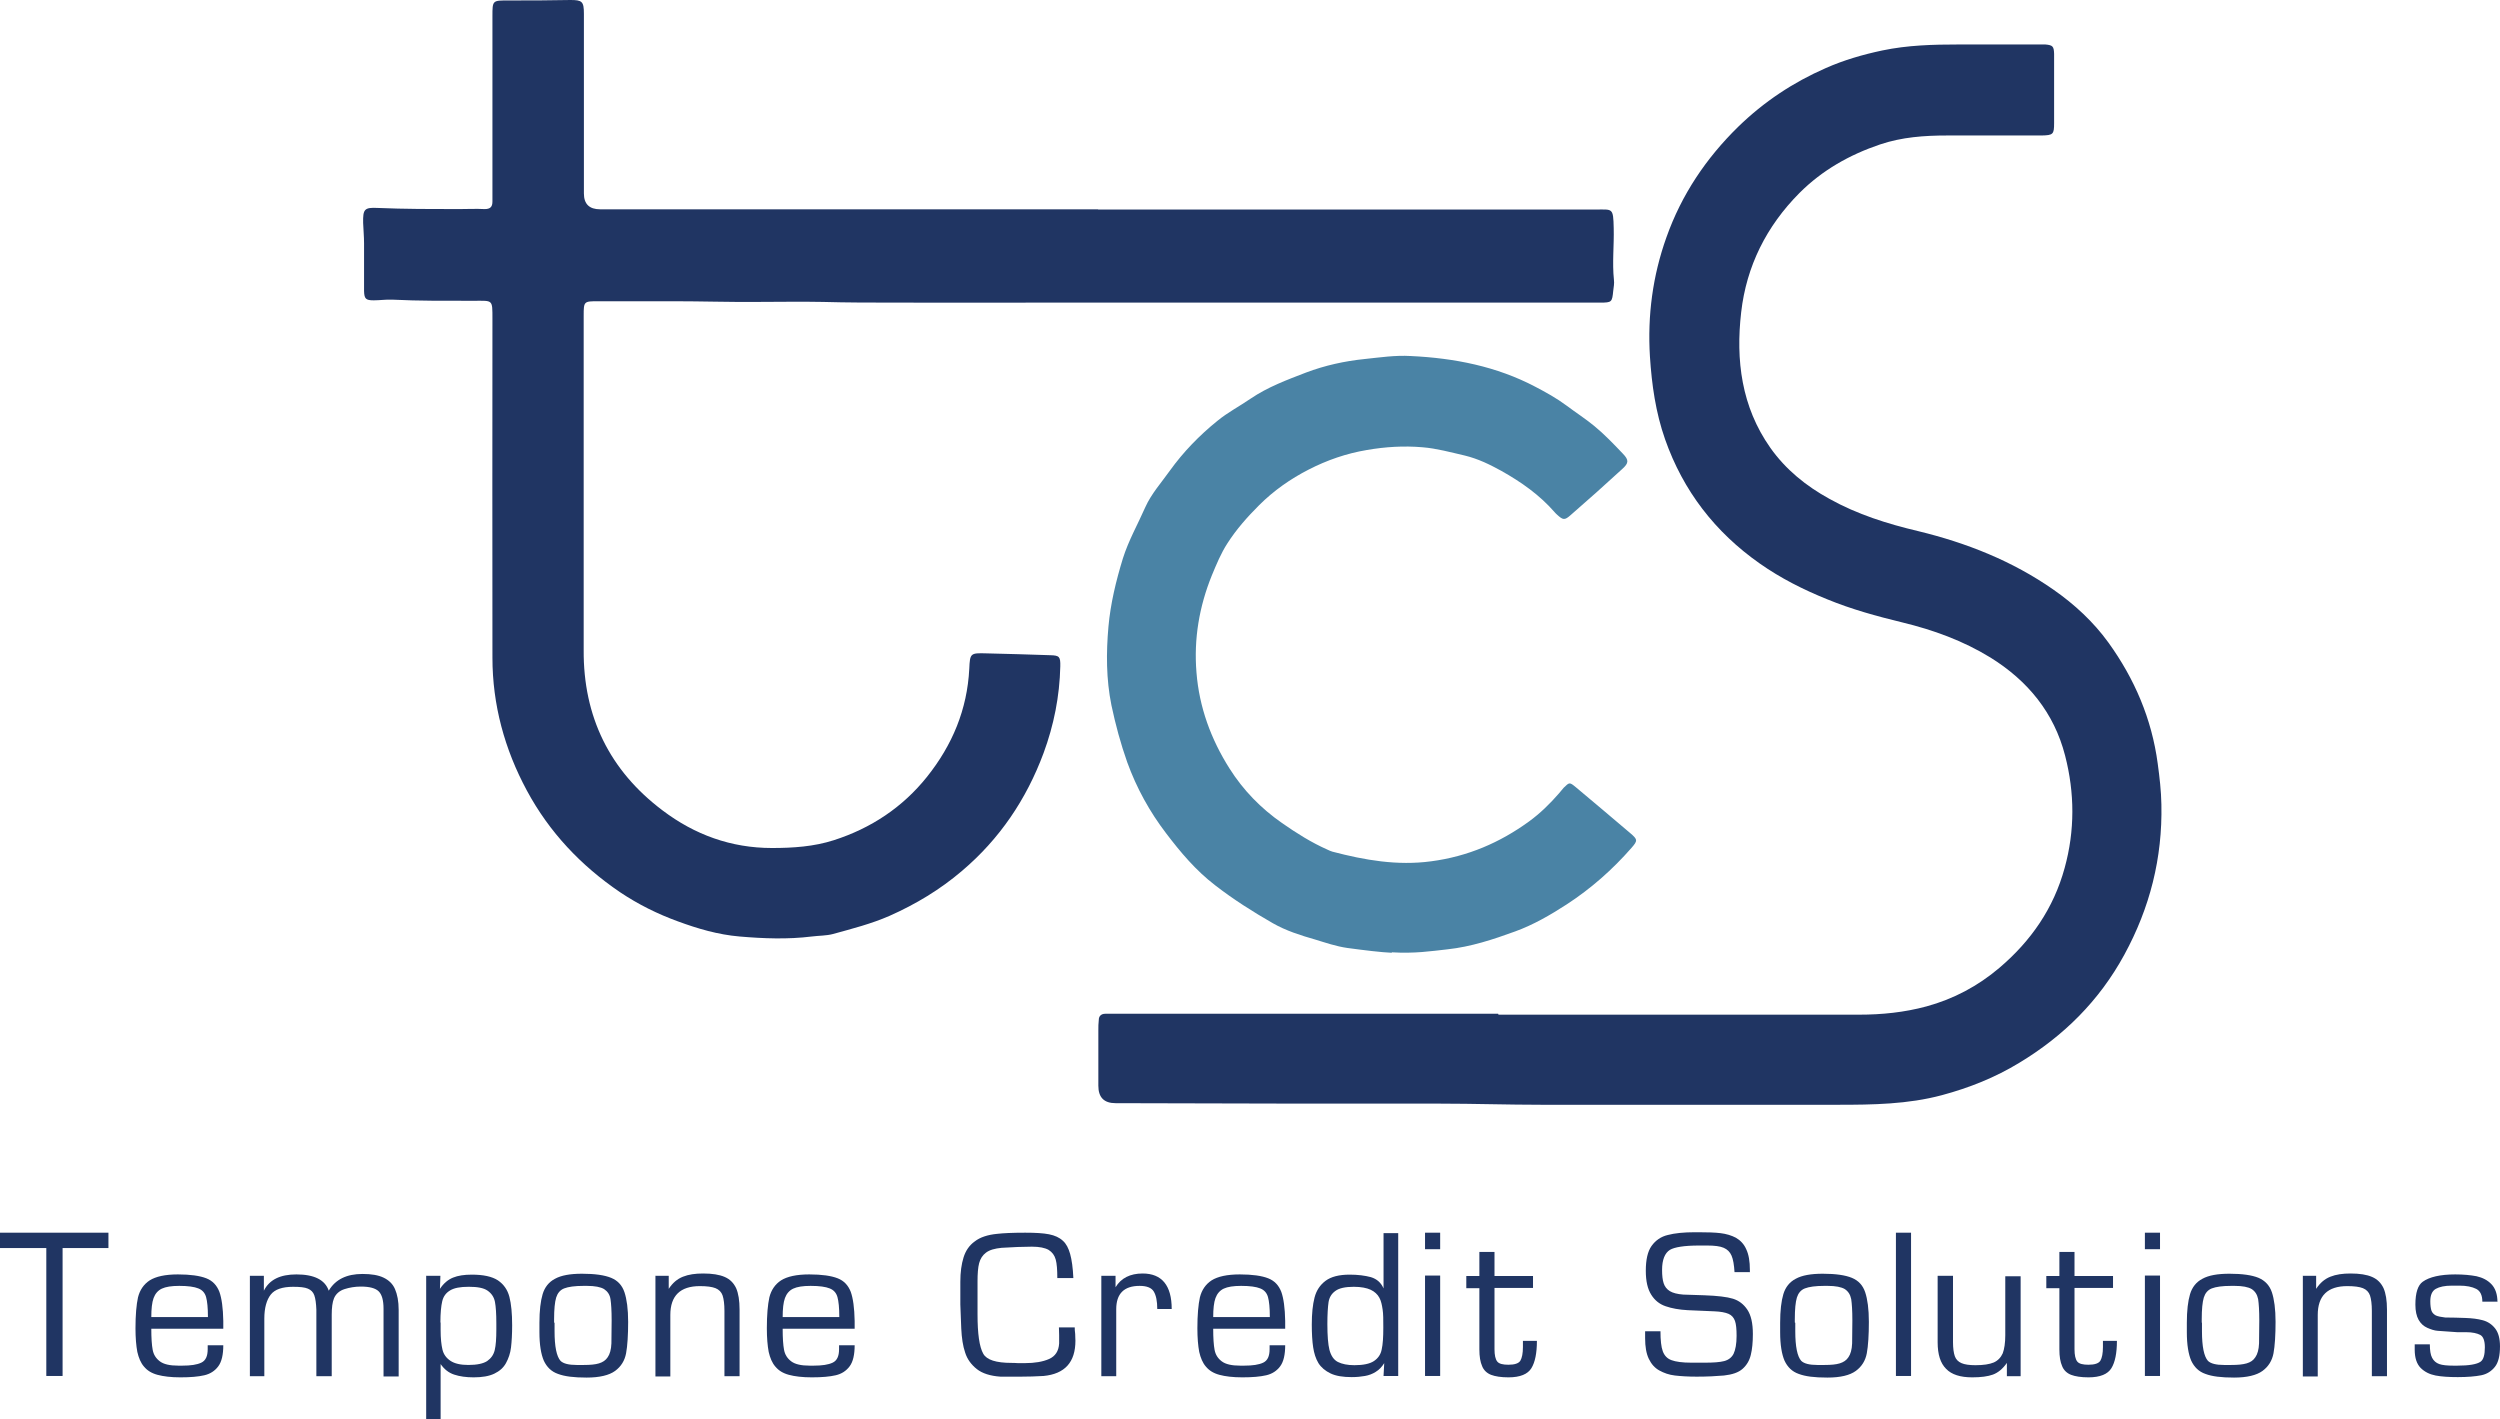 <?xml version="1.0" encoding="UTF-8"?>
<svg id="Livello_1" data-name="Livello 1" xmlns="http://www.w3.org/2000/svg" viewBox="0 0 109.05 61.9">
  <defs>
    <style>
      .cls-1 {
        isolation: isolate;
      }

      .cls-2 {
        fill: #4a83a5;
      }

      .cls-2, .cls-3 {
        stroke-width: 0px;
      }

      .cls-3 {
        fill: #203563;
      }
    </style>
  </defs>
  <g>
    <path class="cls-3" d="m47.9,9.14h21.72c.72,0,.75-.09.77.81.02.75-.07,1.51.01,2.26.02.15-.01.31-.03.47-.05.5-.06.52-.57.52h-24.27c-2.16,0-4.31.01-6.47,0-1.05,0-2.11,0-3.16-.03-.97-.02-1.95,0-2.92,0-1.19.01-2.39-.03-3.58-.03h-3.3c-.63,0-.64,0-.64.63v14.58c-.02,2.91,1.13,5.26,3.44,7,1.4,1.06,2.99,1.64,4.77,1.64.92,0,1.83-.06,2.7-.34,1.62-.52,3-1.43,4.07-2.77,1.1-1.38,1.75-2.93,1.84-4.71.03-.68.05-.69.75-.67.93.02,1.86.05,2.78.08.4.01.45.06.44.49-.03,1.3-.28,2.56-.73,3.78-.75,2.02-1.92,3.75-3.56,5.14-.95.81-2.01,1.45-3.16,1.96-.8.35-1.63.56-2.46.79-.3.08-.62.07-.93.11-1.05.13-2.1.09-3.15,0-.94-.08-1.82-.34-2.69-.66-.88-.32-1.73-.74-2.52-1.27-1.71-1.16-3.09-2.62-4.07-4.44-.97-1.8-1.5-3.74-1.5-5.79-.01-4.93,0-9.85,0-14.78,0-.86.02-.79-.8-.79-1.19,0-2.39.01-3.58-.05-.27-.01-.53.03-.8.03-.35,0-.41-.07-.42-.41v-2.08c0-.3-.03-.6-.04-.89-.01-.59.05-.68.63-.65,1.18.05,2.36.05,3.54.05.38,0,.76-.02,1.13,0,.25,0,.34-.1.34-.33V.71C21.48.01,21.48.02,22.19.02c.9,0,1.79,0,2.69-.02.51,0,.59.06.59.6v7.84q0,.69.71.69h21.72v.03-.02Z"/>
    <path class="cls-3" d="m65.37,44.26c5.24,0,10.48,0,15.72,0,1,0,1.98-.1,2.94-.36,1.18-.32,2.25-.89,3.18-1.68,1.38-1.17,2.37-2.6,2.85-4.36.45-1.63.44-3.27.02-4.9-.48-1.87-1.63-3.27-3.26-4.28-1.19-.73-2.48-1.2-3.84-1.53-1.11-.27-2.21-.57-3.28-1.01-1.04-.42-2.03-.92-2.94-1.56-1.95-1.37-3.34-3.17-4.13-5.42-.41-1.17-.58-2.37-.66-3.61-.11-1.79.12-3.52.72-5.2.66-1.86,1.73-3.45,3.13-4.82,1.12-1.09,2.4-1.94,3.82-2.56.79-.35,1.62-.59,2.47-.77,1.1-.23,2.21-.26,3.33-.26h3.78c.32.03.37.08.38.41v3.02c0,.49-.04.53-.55.54h-4.11c-1,0-1.98.07-2.93.39-1.33.45-2.52,1.12-3.52,2.12-1.44,1.45-2.31,3.19-2.54,5.2-.24,2.09.01,4.12,1.27,5.91.67.95,1.56,1.67,2.58,2.23,1.22.68,2.53,1.09,3.88,1.41,2.1.51,4.1,1.3,5.89,2.55.92.64,1.75,1.41,2.4,2.31,1.14,1.58,1.89,3.33,2.15,5.28.08.59.15,1.19.16,1.78.05,2.33-.5,4.51-1.62,6.56-1.09,2-2.64,3.54-4.58,4.71-1.05.64-2.18,1.09-3.37,1.41-1.49.4-3.02.42-4.54.42-2.93,0-5.85,0-8.78,0-1.38,0-2.77,0-4.15,0-1.47,0-2.95-.05-4.42-.05-4.72,0-9.44,0-14.16-.02-.5,0-.75-.25-.75-.76v-2.41c0-.16,0-.31.02-.47,0-.16.11-.26.28-.26h17.14l.02.05Z"/>
    <path class="cls-2" d="m60.71,41.56c-.47-.02-1.2-.11-1.94-.21-.49-.07-.95-.23-1.41-.37-.63-.18-1.26-.38-1.84-.71-.87-.5-1.71-1.03-2.51-1.65-.85-.65-1.52-1.45-2.15-2.28-.71-.93-1.28-1.96-1.69-3.09-.29-.82-.51-1.64-.69-2.49-.23-1.14-.23-2.28-.13-3.42.09-1.01.33-2,.63-2.98.25-.79.65-1.49.98-2.24.26-.58.7-1.07,1.07-1.59.59-.82,1.29-1.54,2.07-2.17.45-.37.97-.64,1.45-.97.75-.51,1.59-.82,2.42-1.14.82-.31,1.68-.5,2.56-.59.67-.07,1.33-.17,2.01-.13,1.9.09,3.74.45,5.43,1.34.46.24.93.5,1.36.82.4.3.82.57,1.21.89.45.37.85.79,1.25,1.21.27.28.26.41-.03.67-.74.68-1.49,1.35-2.25,2.01-.26.23-.33.22-.59-.02-.03-.03-.07-.06-.1-.1-.66-.76-1.46-1.32-2.33-1.81-.51-.28-1.02-.53-1.6-.67-.61-.14-1.22-.31-1.84-.36-.82-.07-1.62-.02-2.43.12-.89.15-1.73.44-2.53.85s-1.53.92-2.17,1.56c-.51.51-.99,1.05-1.38,1.66-.28.43-.48.92-.68,1.4-.55,1.36-.79,2.77-.67,4.23.12,1.52.63,2.91,1.44,4.19.6.95,1.37,1.74,2.29,2.38.63.44,1.28.85,1.98,1.16.07.03.14.07.22.09,1.41.37,2.83.62,4.31.42,1.59-.21,2.99-.81,4.27-1.74.48-.35.91-.77,1.3-1.22.07-.08.14-.17.21-.25.25-.24.25-.25.53-.02.79.66,1.58,1.33,2.37,2,.33.28.33.33.06.64-.83.95-1.77,1.78-2.83,2.47-.71.46-1.45.89-2.25,1.18-.96.35-1.93.67-2.95.78-.72.08-1.43.19-2.43.13v.02Z"/>
  </g>
  <g class="cls-1">
    <g class="cls-1">
      <path class="cls-3" d="m2.73,54.44v5.58h-.71v-5.58H0v-.67h4.73v.67h-2Z"/>
      <path class="cls-3" d="m9.06,58.68h.68c0,.41-.07.72-.22.92s-.35.33-.61.39-.6.09-1.04.09c-.41,0-.74-.04-1-.11s-.45-.19-.59-.36c-.14-.16-.23-.38-.29-.64-.05-.27-.08-.61-.08-1.03,0-.58.04-1.03.11-1.35.08-.32.25-.57.51-.74.27-.17.68-.26,1.23-.26s.96.06,1.24.17c.28.11.46.31.57.59.1.28.16.7.17,1.27v.34h-3.14c0,.4.02.71.06.92.04.21.14.37.31.5s.44.19.81.19h.17c.37,0,.64-.04.83-.13.19-.09.28-.28.28-.59v-.14Zm.01-1.24c0-.39-.03-.68-.08-.86-.05-.18-.16-.31-.34-.38-.17-.07-.45-.11-.83-.11-.34,0-.59.04-.76.12-.17.08-.29.22-.36.41-.07.19-.1.47-.1.83h2.47Z"/>
      <path class="cls-3" d="m10.88,55.65h.63v.65c.24-.48.71-.71,1.42-.71.78,0,1.25.24,1.41.71.29-.49.78-.73,1.47-.73.39,0,.69.05.92.16s.4.27.5.5.16.53.16.91v2.9h-.66v-2.95c0-.37-.07-.62-.21-.76-.14-.14-.4-.21-.78-.21-.25,0-.49.04-.71.11s-.38.21-.46.4c-.07.17-.1.41-.1.72v2.68h-.67v-2.9c-.01-.28-.04-.49-.09-.63s-.14-.23-.28-.29-.35-.08-.65-.08c-.46,0-.79.11-.97.34s-.28.58-.28,1.05v2.51h-.63v-4.38Z"/>
      <path class="cls-3" d="m18.58,55.65h.63l-.02.57c.16-.24.35-.4.57-.49.22-.09.49-.13.82-.13.5,0,.88.08,1.14.25.25.17.42.41.5.72.08.31.12.72.12,1.24,0,.39-.02.72-.05.97-.03.25-.11.48-.22.68-.11.2-.28.35-.51.46-.23.11-.53.16-.9.16-.33,0-.61-.04-.85-.12-.24-.08-.43-.23-.59-.46v2.41h-.63v-6.25Zm.64,2.04v.34c0,.35.03.63.08.84s.17.37.35.49.44.18.78.18c.38,0,.65-.06.82-.17.17-.12.28-.27.33-.48s.07-.5.07-.9v-.26c0-.42-.02-.73-.06-.94-.04-.21-.15-.37-.32-.49s-.44-.17-.82-.17-.64.05-.82.16c-.18.11-.29.26-.34.47s-.08.52-.08.93Z"/>
      <path class="cls-3" d="m23.53,57.7c0-.53.05-.95.14-1.25s.27-.53.54-.67c.27-.15.66-.22,1.18-.22.56,0,.98.06,1.27.18s.48.33.58.63c.1.3.16.73.16,1.29s-.03,1.05-.09,1.37c-.06.32-.22.58-.48.77-.26.19-.68.29-1.24.29s-.96-.05-1.25-.16c-.29-.1-.49-.3-.62-.58-.12-.28-.19-.69-.19-1.24v-.42Zm.66,0v.37c0,.67.09,1.1.26,1.29.12.12.36.18.7.18h.32c.28,0,.5-.02.66-.07s.29-.13.38-.27c.09-.13.15-.33.16-.6,0-.23.01-.57.01-1s-.02-.73-.05-.93-.13-.34-.28-.44c-.15-.09-.4-.14-.75-.14h-.14c-.39,0-.67.04-.85.11-.18.07-.29.21-.35.4-.06.2-.09.51-.09.95v.14Z"/>
      <path class="cls-3" d="m28.58,55.65h.59v.57c.17-.26.37-.43.62-.53.25-.1.54-.14.88-.14.4,0,.71.05.94.15.23.1.39.26.5.49.1.23.15.54.15.94v2.9h-.66v-2.85c0-.29-.03-.52-.08-.67-.05-.15-.16-.26-.31-.32-.15-.06-.38-.09-.68-.09-.86,0-1.29.42-1.29,1.26v2.68h-.65v-4.38Z"/>
      <path class="cls-3" d="m36.6,58.68h.68c0,.41-.07.72-.22.92s-.35.33-.61.39-.6.09-1.04.09c-.41,0-.74-.04-1-.11s-.45-.19-.59-.36c-.14-.16-.23-.38-.29-.64-.05-.27-.08-.61-.08-1.03,0-.58.04-1.03.11-1.35.08-.32.25-.57.51-.74.27-.17.68-.26,1.23-.26s.96.06,1.24.17c.28.11.46.31.57.59.1.28.16.7.17,1.27v.34h-3.14c0,.4.02.71.06.92.04.21.14.37.31.5s.44.19.81.19h.17c.37,0,.64-.04.83-.13.19-.09.28-.28.28-.59v-.14Zm.01-1.24c0-.39-.03-.68-.08-.86-.05-.18-.16-.31-.34-.38-.17-.07-.45-.11-.83-.11-.34,0-.59.04-.76.12-.17.08-.29.22-.36.41-.07.19-.1.47-.1.83h2.47Z"/>
      <path class="cls-3" d="m46.19,57.9h.69c0,.06,0,.16.02.29,0,.13.01.23.01.29,0,.94-.46,1.45-1.39,1.54-.33.02-.67.03-1,.03h-.88c-.44-.03-.79-.14-1.03-.33-.24-.19-.42-.43-.51-.72-.1-.29-.15-.64-.17-1.05-.02-.41-.03-.76-.04-1.05v-.99c0-.42.05-.77.14-1.06.09-.29.25-.53.49-.7.23-.18.56-.29.98-.33.26-.03.66-.05,1.22-.05.44,0,.79.02,1.04.07.25.05.45.14.6.28.15.13.25.33.32.58.07.25.12.6.14,1.05h-.7c0-.36-.02-.63-.07-.81-.05-.18-.15-.32-.31-.42-.16-.09-.4-.14-.73-.14-.39,0-.83.02-1.32.05-.3.03-.52.09-.68.21-.15.11-.25.27-.3.46-.05.19-.07.46-.07.79v1.44c0,.85.08,1.42.25,1.72.15.27.56.4,1.24.4.05,0,.14,0,.27.01.13,0,.23,0,.31,0,.42,0,.78-.06,1.05-.18s.42-.34.44-.68c0-.08,0-.2,0-.36,0-.16-.01-.27-.01-.35Z"/>
      <path class="cls-3" d="m48.03,55.65h.63v.5c.24-.4.64-.6,1.18-.6.84,0,1.27.52,1.27,1.55h-.63c0-.34-.05-.59-.15-.76-.1-.17-.31-.25-.62-.25-.68,0-1.02.34-1.02,1.02v2.92h-.65v-4.38Z"/>
      <path class="cls-3" d="m55.38,58.68h.68c0,.41-.07.72-.22.92-.15.2-.35.33-.61.39s-.6.09-1.04.09c-.41,0-.74-.04-1-.11s-.45-.19-.59-.36c-.14-.16-.23-.38-.29-.64-.05-.27-.08-.61-.08-1.03,0-.58.04-1.03.11-1.35.08-.32.25-.57.51-.74.27-.17.68-.26,1.23-.26s.96.06,1.24.17c.28.11.46.31.57.59.1.28.16.7.17,1.27v.34h-3.14c0,.4.02.71.06.92.04.21.14.37.31.5s.44.19.81.19h.17c.37,0,.64-.04.83-.13.19-.09.28-.28.28-.59v-.14Zm.01-1.24c0-.39-.03-.68-.08-.86-.05-.18-.16-.31-.34-.38-.17-.07-.45-.11-.83-.11-.34,0-.59.04-.76.12-.17.08-.29.22-.36.41-.07.19-.1.47-.1.83h2.47Z"/>
      <path class="cls-3" d="m60.99,53.79v6.23h-.64l.03-.56c-.1.16-.22.29-.37.38-.14.09-.3.15-.47.18-.17.03-.36.05-.58.05-.38,0-.69-.05-.92-.16s-.41-.26-.53-.45c-.12-.2-.19-.43-.23-.69s-.06-.6-.06-.99c0-.48.04-.87.12-1.18.08-.31.24-.55.48-.73.24-.18.59-.27,1.05-.27.36,0,.67.04.93.11.26.08.44.24.55.49v-2.41h.64Zm-3.09,3.97c0,.5.03.88.09,1.12.07.26.19.44.37.53.18.09.42.14.72.14.38,0,.67-.06.85-.18.18-.12.3-.29.34-.51.05-.22.07-.53.07-.95,0-.34,0-.6-.03-.79s-.06-.36-.14-.51c-.08-.15-.21-.27-.38-.35s-.42-.13-.74-.13c-.37,0-.64.06-.8.18-.17.12-.27.29-.3.5s-.05.53-.05.95Z"/>
      <path class="cls-3" d="m62.82,53.77v.72h-.66v-.72h.66Zm0,6.25h-.66v-4.38h.66v4.38Z"/>
      <path class="cls-3" d="m66.87,55.65v.53h-1.68v2.67c0,.26.04.44.12.54s.24.14.49.14c.27,0,.45-.06.52-.18.07-.12.11-.32.11-.59v-.27h.61c0,.53-.08.93-.24,1.19-.16.26-.49.4-1,.4-.32,0-.58-.04-.76-.11-.18-.07-.32-.2-.39-.38-.08-.18-.12-.42-.12-.73v-2.67h-.57v-.53h.57v-1.05h.66v1.05h1.68Z"/>
      <path class="cls-3" d="m76.34,55.49h-.68c-.02-.32-.06-.56-.13-.72-.07-.16-.18-.27-.34-.34s-.4-.1-.72-.1h-.36c-.64,0-1.07.07-1.27.19-.22.14-.34.43-.34.87,0,.25.02.44.07.59.05.15.14.26.27.34.13.08.33.13.58.15.04,0,.35.01.92.03.57.02.99.07,1.25.15s.47.24.63.48.24.59.24,1.06c0,.36-.03.67-.09.91-.06.25-.18.45-.36.61s-.45.25-.81.29c-.34.03-.74.05-1.19.05-.38,0-.69-.02-.95-.05s-.48-.11-.68-.22-.35-.28-.46-.51c-.11-.23-.16-.53-.16-.9,0-.04,0-.08,0-.15,0-.06,0-.11,0-.15h.67c0,.39.03.68.1.87.07.19.19.32.38.39.19.07.47.11.87.11h.58c.38,0,.66-.02.85-.07s.33-.16.41-.32c.08-.17.13-.43.13-.78,0-.29-.02-.51-.07-.65-.05-.14-.14-.25-.28-.31s-.35-.1-.62-.11c-.39-.02-.78-.03-1.16-.05-.38-.02-.7-.08-.96-.17-.27-.09-.48-.26-.63-.5-.16-.25-.24-.59-.24-1.05,0-.48.08-.84.25-1.08.17-.24.41-.41.71-.48.3-.08.7-.12,1.18-.12h.16c.39,0,.71.01.96.04s.48.1.67.2c.19.11.35.27.45.5.11.23.16.53.16.91v.1Z"/>
      <path class="cls-3" d="m77.65,57.7c0-.53.05-.95.14-1.25.09-.3.27-.53.54-.67.27-.15.66-.22,1.18-.22.56,0,.98.06,1.27.18.29.12.48.33.58.63.1.3.16.73.16,1.29s-.03,1.05-.09,1.37c-.06.32-.22.58-.48.77s-.67.29-1.24.29-.96-.05-1.25-.16c-.29-.1-.49-.3-.62-.58-.12-.28-.19-.69-.19-1.24v-.42Zm.66,0v.37c0,.67.09,1.1.26,1.29.12.12.36.18.7.18h.32c.28,0,.5-.02.66-.07s.29-.13.38-.27c.09-.13.15-.33.16-.6,0-.23.01-.57.01-1s-.02-.73-.05-.93c-.04-.2-.13-.34-.28-.44-.15-.09-.4-.14-.75-.14h-.14c-.39,0-.67.04-.85.11s-.29.21-.35.4c-.06.2-.09.51-.09.95v.14Z"/>
      <path class="cls-3" d="m83.36,53.77v6.25h-.66v-6.25h.66Z"/>
      <path class="cls-3" d="m88.14,55.65v4.38h-.6v-.58c-.18.26-.39.43-.61.51-.22.08-.52.12-.9.12-.52,0-.9-.12-1.14-.37-.25-.25-.37-.63-.37-1.16v-2.9h.67v2.9c0,.26.03.47.08.61.05.14.15.24.29.3.14.06.34.09.61.09.35,0,.61-.04.8-.12.18-.08.31-.22.39-.4.07-.19.11-.45.11-.79v-2.57h.67Z"/>
      <path class="cls-3" d="m92.17,55.65v.53h-1.68v2.67c0,.26.04.44.12.54s.24.14.49.14c.27,0,.45-.06.52-.18.07-.12.11-.32.11-.59v-.27h.61c0,.53-.08.93-.24,1.19-.16.26-.49.4-1,.4-.32,0-.58-.04-.76-.11-.18-.07-.32-.2-.39-.38-.08-.18-.12-.42-.12-.73v-2.67h-.57v-.53h.57v-1.05h.66v1.05h1.68Z"/>
      <path class="cls-3" d="m94.22,53.77v.72h-.66v-.72h.66Zm0,6.25h-.66v-4.38h.66v4.38Z"/>
      <path class="cls-3" d="m95.39,57.7c0-.53.05-.95.14-1.25.09-.3.27-.53.54-.67.27-.15.66-.22,1.18-.22.56,0,.98.06,1.27.18.28.12.48.33.58.63.1.3.16.73.16,1.29s-.03,1.05-.09,1.37c-.06.32-.22.58-.48.77-.26.19-.68.29-1.24.29s-.96-.05-1.25-.16c-.29-.1-.49-.3-.62-.58-.12-.28-.19-.69-.19-1.24v-.42Zm.66,0v.37c0,.67.09,1.1.26,1.29.12.12.36.18.7.18h.32c.28,0,.5-.02.67-.07s.29-.13.38-.27c.09-.13.15-.33.16-.6,0-.23.01-.57.01-1s-.02-.73-.05-.93c-.04-.2-.13-.34-.28-.44-.15-.09-.4-.14-.75-.14h-.14c-.39,0-.67.04-.85.11-.18.07-.29.21-.35.4-.06.2-.09.51-.09.95v.14Z"/>
      <path class="cls-3" d="m100.44,55.65h.59v.57c.17-.26.37-.43.62-.53s.54-.14.88-.14c.4,0,.71.05.94.15.23.1.39.26.5.49.1.23.15.54.15.94v2.9h-.66v-2.85c0-.29-.03-.52-.08-.67-.05-.15-.16-.26-.31-.32-.15-.06-.38-.09-.68-.09-.86,0-1.29.42-1.29,1.26v2.68h-.65v-4.38Z"/>
      <path class="cls-3" d="m108.93,56.78h-.65c0-.28-.09-.47-.27-.56-.18-.09-.42-.14-.73-.14h-.33c-.31,0-.54.05-.7.14-.16.09-.24.27-.24.54,0,.18.02.32.05.41s.1.16.19.21c.09.04.23.07.41.09.3,0,.59.01.88.02s.54.04.76.1c.22.06.4.18.54.36.14.18.21.44.21.78,0,.4-.07.7-.22.89-.15.19-.35.32-.6.37s-.6.08-1.02.08c-.39,0-.71-.02-.97-.07-.26-.05-.48-.16-.65-.33-.17-.17-.26-.44-.26-.79,0-.12,0-.2,0-.24h.66c0,.26.03.46.1.59.07.13.17.22.31.27.14.05.35.07.63.07h.15c.52,0,.86-.06,1.02-.17.13-.09.19-.3.19-.63,0-.29-.07-.47-.2-.54s-.34-.12-.62-.12h-.27s-.03,0-.06,0-.05,0-.06,0c-.43-.03-.71-.05-.85-.06-.14-.01-.29-.06-.45-.13s-.29-.19-.38-.35c-.09-.16-.14-.38-.14-.66,0-.52.11-.85.32-1,.29-.21.77-.32,1.42-.32.36,0,.67.03.93.08.26.06.48.17.65.35.17.18.26.44.26.78Z"/>
    </g>
  </g>
</svg>